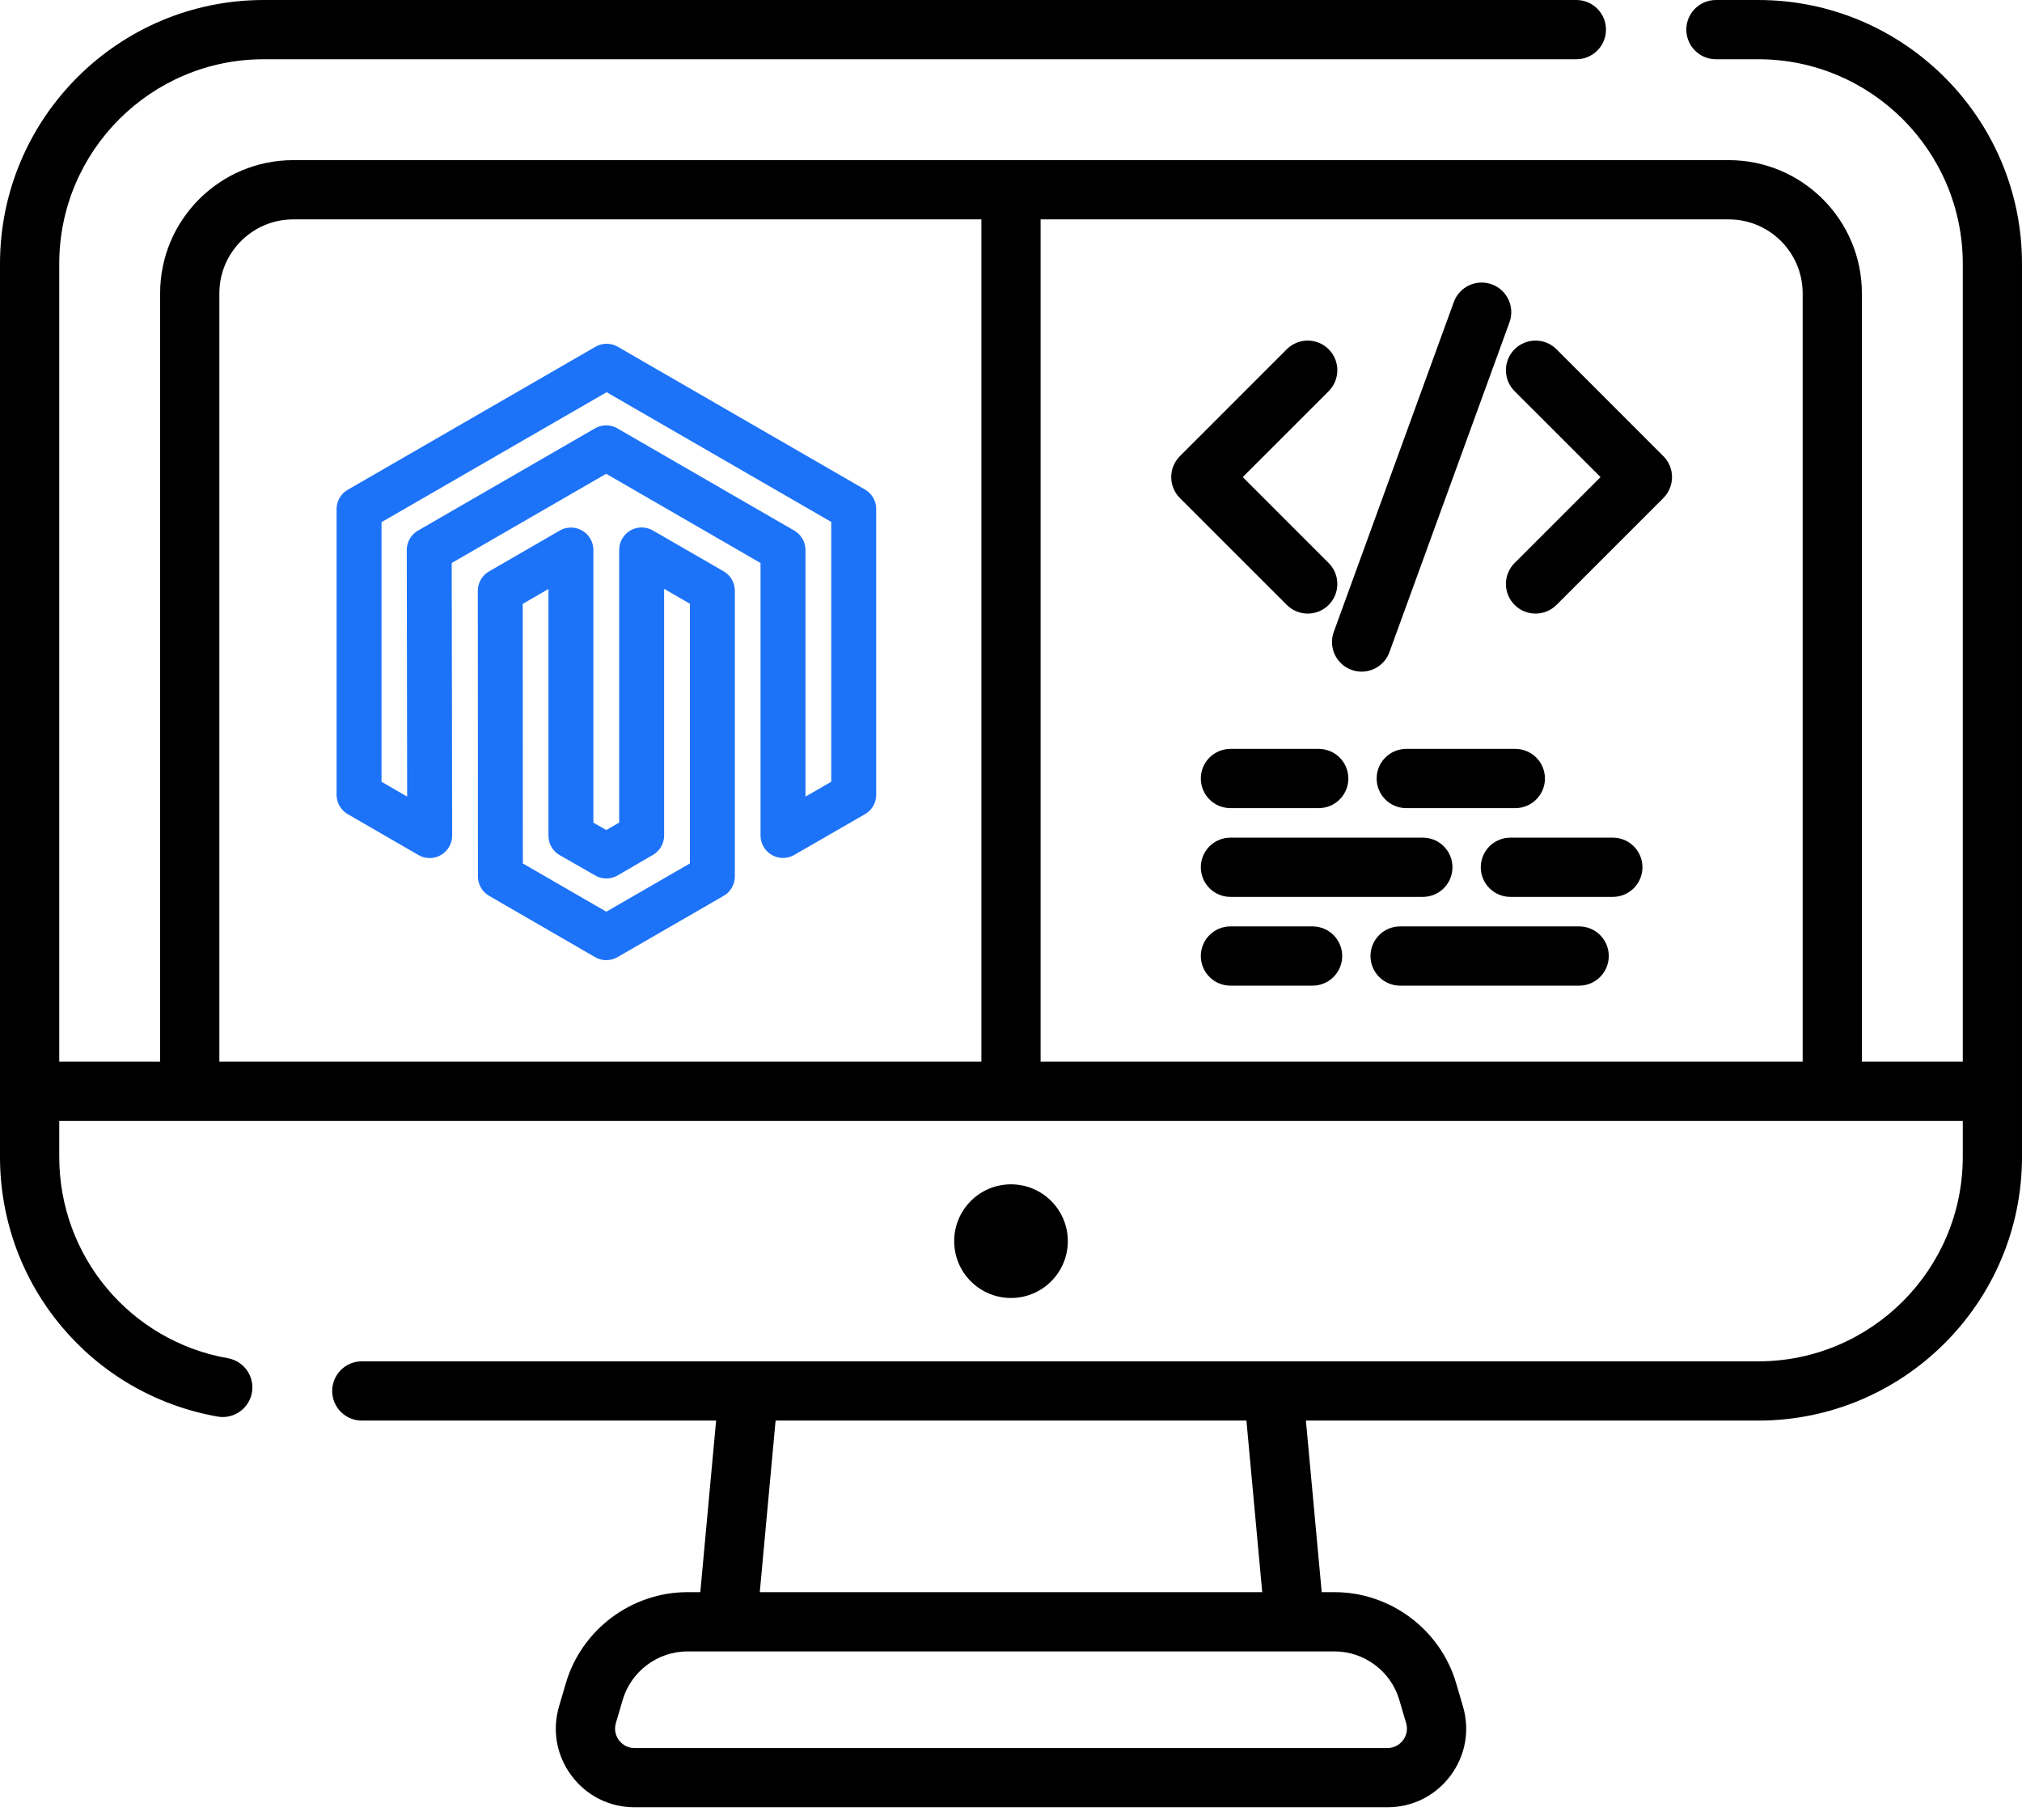 <svg width="90" height="81" viewBox="0 0 90 81" fill="none" xmlns="http://www.w3.org/2000/svg">
<path d="M38 22.652V35.37L34.852 37.183V24.48L26.981 19.931L19.105 24.48L19.125 37.188L15.981 35.37V22.662L27.001 16.301L38 22.652ZM28.56 37.183L26.991 38.096L25.412 37.193V24.48L22.268 26.297L22.273 39.005L26.986 41.731L31.708 39.005V26.292L28.56 24.475V37.183H28.56Z" stroke="#1D73F8" stroke-width="2" stroke-miterlimit="10" stroke-linecap="round" stroke-linejoin="round"/>
<path d="M54.767 39.916H63.332C64.06 39.916 64.65 39.326 64.65 38.598C64.65 37.87 64.06 37.28 63.332 37.28H54.767C54.039 37.28 53.449 37.87 53.449 38.598C53.449 39.326 54.039 39.916 54.767 39.916ZM60.155 29.812C60.304 29.866 60.456 29.892 60.606 29.892C61.144 29.892 61.65 29.56 61.844 29.024L67.188 14.344C67.437 13.659 67.084 12.903 66.4 12.654C65.715 12.405 64.959 12.758 64.71 13.442L59.367 28.123C59.118 28.807 59.471 29.563 60.155 29.812ZM54.767 35.966H58.697C59.425 35.966 60.015 35.376 60.015 34.648C60.015 33.92 59.425 33.33 58.697 33.33H54.767C54.039 33.33 53.449 33.92 53.449 34.648C53.449 35.376 54.039 35.966 54.767 35.966ZM58.423 41.23H54.767C54.039 41.23 53.449 41.82 53.449 42.548C53.449 43.276 54.039 43.867 54.767 43.867H58.423C59.151 43.867 59.742 43.276 59.742 42.548C59.742 41.82 59.151 41.23 58.423 41.23ZM78.262 0H76.377C75.649 0 75.059 0.59 75.059 1.318C75.059 2.047 75.649 2.637 76.377 2.637H78.262C83.28 2.637 87.364 6.72 87.364 11.738V47.252H82.873V13.052C82.873 9.785 80.215 7.127 76.948 7.127H13.052C9.785 7.127 7.127 9.785 7.127 13.052V47.252H2.637V11.738C2.637 6.72 6.72 2.637 11.738 2.637H70.164C70.892 2.637 71.483 2.047 71.483 1.318C71.483 0.59 70.892 0 70.164 0H11.738C5.266 0 0 5.266 0 11.738V51.486C0 57.193 4.073 62.054 9.685 63.045C9.763 63.059 9.84 63.065 9.916 63.065C10.544 63.065 11.1 62.615 11.213 61.976C11.339 61.259 10.861 60.575 10.144 60.449C5.794 59.681 2.637 55.911 2.637 51.486V49.888H8.442C8.443 49.888 8.444 49.889 8.445 49.889C8.446 49.889 8.448 49.888 8.449 49.888H81.551C81.552 49.888 81.553 49.889 81.555 49.889C81.556 49.889 81.557 49.888 81.558 49.888H87.364V51.486C87.364 56.505 83.28 60.587 78.262 60.587H16.104C15.376 60.587 14.786 61.177 14.786 61.906C14.786 62.634 15.376 63.224 16.104 63.224H31.874L31.171 70.86H30.597C28.114 70.86 25.89 72.523 25.188 74.906L24.884 75.941C24.569 77.01 24.771 78.136 25.439 79.029C26.107 79.922 27.13 80.434 28.245 80.434H61.755C62.87 80.434 63.893 79.922 64.561 79.029C65.228 78.136 65.431 77.01 65.116 75.941L64.811 74.905C64.11 72.523 61.886 70.86 59.403 70.86H58.83L58.126 63.224H78.262C84.734 63.224 90 57.958 90 51.486V11.738C90 5.266 84.734 0 78.262 0ZM43.682 47.252H9.764V13.052C9.764 11.239 11.239 9.764 13.052 9.764H43.682V47.252ZM80.237 47.252H46.318V9.764H76.948C78.761 9.764 80.237 11.239 80.237 13.052V47.252ZM34.522 63.224H55.479L56.182 70.86H33.818L34.522 63.224ZM59.404 73.497C60.725 73.497 61.909 74.382 62.282 75.65L62.587 76.685C62.693 77.048 62.546 77.32 62.449 77.45C62.284 77.671 62.031 77.798 61.755 77.798H28.245C27.867 77.798 27.648 77.58 27.551 77.45C27.454 77.32 27.307 77.048 27.413 76.685L27.718 75.65C28.091 74.382 29.275 73.497 30.597 73.497H59.404ZM47.529 55.238C47.529 53.841 46.397 52.709 45 52.709C43.603 52.709 42.471 53.841 42.471 55.238C42.471 56.635 43.603 57.767 45 57.767C46.397 57.767 47.529 56.635 47.529 55.238ZM69.28 15.544C68.765 15.029 67.93 15.029 67.415 15.544C66.9 16.059 66.9 16.894 67.415 17.409L71.24 21.233L67.415 25.058C66.9 25.573 66.9 26.407 67.415 26.922C67.673 27.18 68.01 27.308 68.348 27.308C68.685 27.308 69.022 27.18 69.28 26.922L74.037 22.165C74.551 21.65 74.551 20.816 74.037 20.301L69.28 15.544ZM71.787 37.28H67.228C66.5 37.28 65.91 37.87 65.91 38.598C65.91 39.326 66.5 39.916 67.228 39.916H71.787C72.516 39.916 73.106 39.326 73.106 38.598C73.106 37.87 72.516 37.28 71.787 37.28ZM58.207 27.308C58.545 27.308 58.882 27.18 59.14 26.922C59.654 26.407 59.654 25.573 59.14 25.058L55.315 21.233L59.14 17.409C59.654 16.893 59.654 16.059 59.14 15.544C58.625 15.029 57.79 15.029 57.275 15.544L52.518 20.301C52.003 20.816 52.003 21.651 52.518 22.166L57.275 26.922C57.533 27.18 57.87 27.308 58.207 27.308ZM70.289 41.23H62.319C61.591 41.23 61.001 41.82 61.001 42.548C61.001 43.276 61.591 43.867 62.319 43.867H70.289C71.017 43.867 71.607 43.276 71.607 42.548C71.607 41.82 71.017 41.23 70.289 41.23ZM68.766 34.648C68.766 33.92 68.176 33.33 67.448 33.33H62.593C61.865 33.33 61.275 33.92 61.275 34.648C61.275 35.376 61.865 35.966 62.593 35.966H67.448C68.176 35.966 68.766 35.376 68.766 34.648Z" fill="black"/>
</svg>
